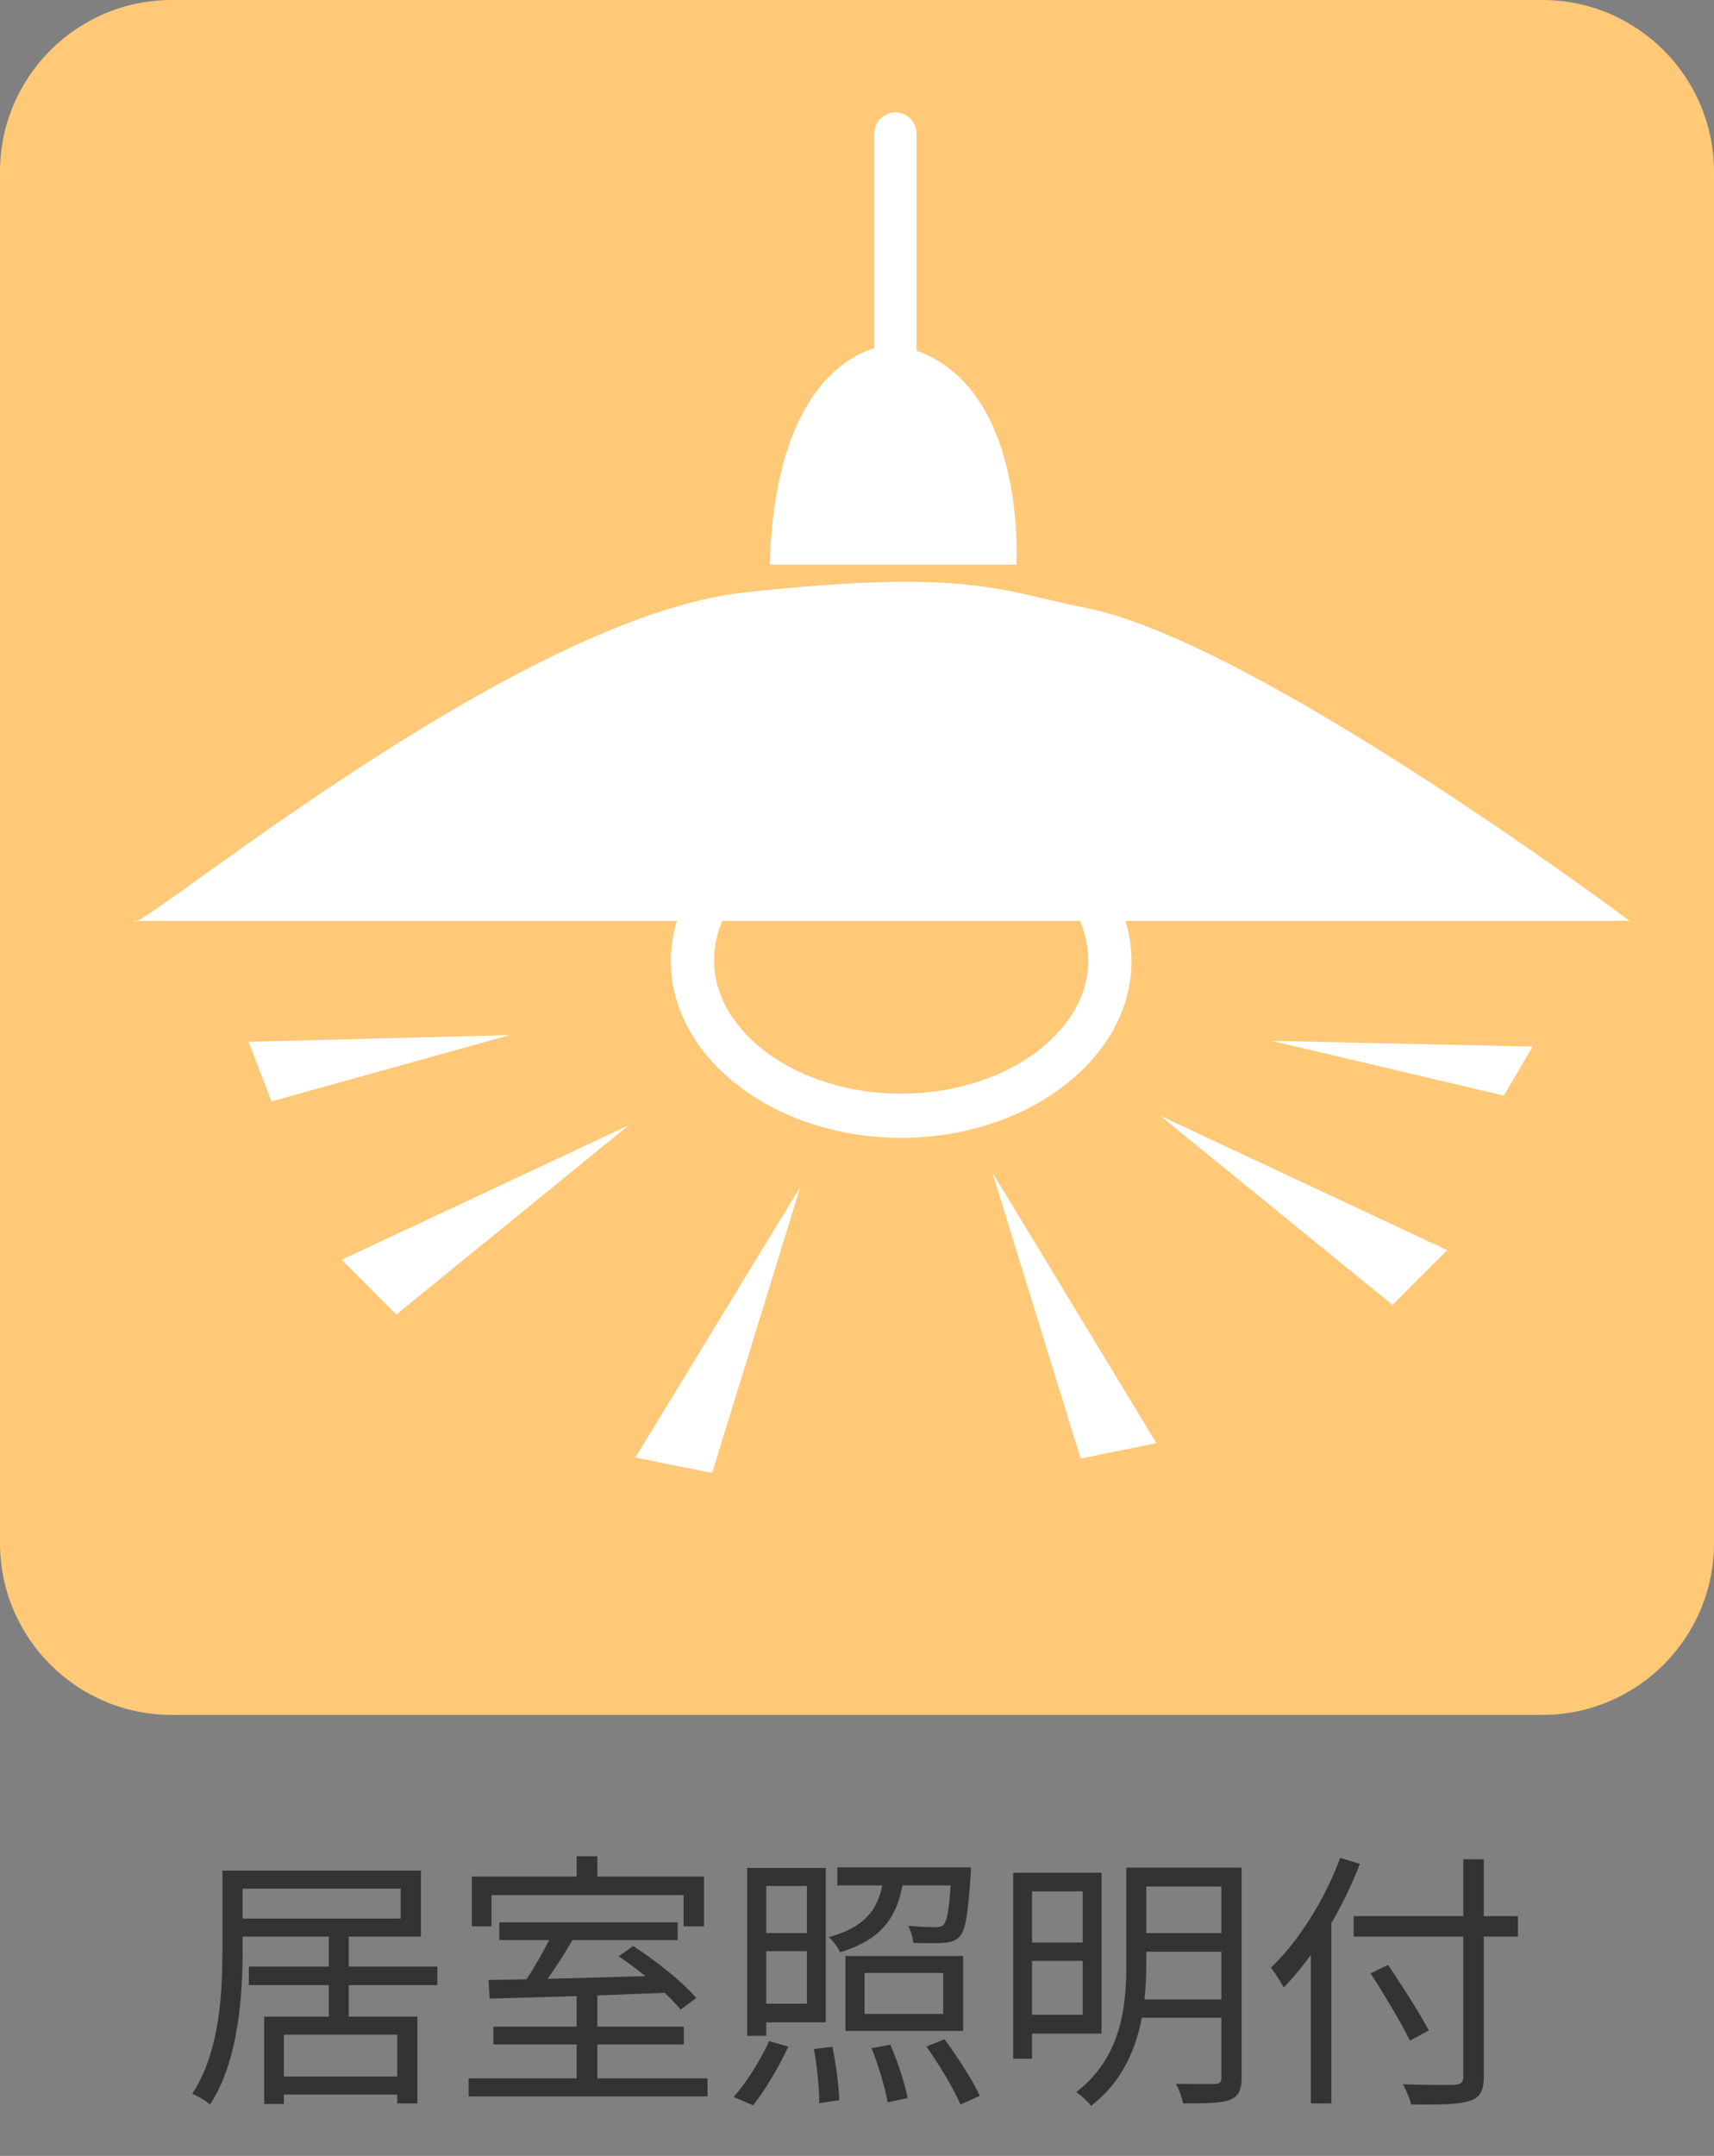 <svg width="70" height="88" viewBox="0 0 70 88" fill="none" xmlns="http://www.w3.org/2000/svg">
<rect x="0" y="0" width="70" height="88" fill="#808080" stroke="none"/>
<path d="M62.984 0H7.016C3.141 0 0 3.141 0 7.016V62.984C0 66.859 3.141 70 7.016 70H62.984C66.859 70 70 66.859 70 62.984V7.016C70 3.141 66.859 0 62.984 0Z" fill="#FFC978"/>
<path d="M36.568 15.286C36.098 15.286 35.706 14.893 35.706 14.423V5.448C35.706 4.978 36.098 4.586 36.568 4.586C37.039 4.586 37.431 4.978 37.431 5.448V14.423C37.431 14.893 37.039 15.286 36.568 15.286Z" fill="white"/>
<path d="M31.474 23.046H41.507C41.507 23.046 42.017 14.933 36.451 14.071C36.451 14.071 31.709 14.071 31.435 23.046H31.474Z" fill="white"/>
<path d="M5.488 37.626C6.233 37.626 21.205 25.162 30.416 24.183C39.704 23.164 41.037 24.183 44.329 24.81C51.306 26.181 66.552 37.587 66.552 37.587H5.488V37.626Z" fill="white"/>
<path d="M25.672 45.935L13.953 51.422L16.187 53.656L25.672 45.935Z" fill="white"/>
<path d="M47.384 45.543L59.103 51.03L56.869 53.264L47.384 45.543Z" fill="white"/>
<path d="M51.931 42.486L62.591 42.721L61.416 44.72L51.931 42.486Z" fill="white"/>
<path d="M20.812 42.251L10.151 42.525L11.091 44.955L20.812 42.251Z" fill="white"/>
<path d="M32.688 48.443L25.946 59.496L29.082 60.123L32.688 48.443Z" fill="white"/>
<path d="M40.527 47.856L47.229 58.908L44.133 59.535L40.527 47.856Z" fill="white"/>
<path d="M36.805 46.444C31.631 46.444 27.398 43.191 27.398 39.233C27.398 35.274 31.631 32.021 36.805 32.021C41.978 32.021 46.211 35.274 46.211 39.233C46.211 43.191 41.978 46.444 36.805 46.444ZM36.805 33.746C32.572 33.746 29.162 36.215 29.162 39.194C29.162 42.172 32.611 44.642 36.805 44.642C40.999 44.642 44.448 42.172 44.448 39.194C44.448 36.215 40.999 33.746 36.805 33.746Z" fill="white"/>
<path d="M9.084 76.354H9.909V79.566C9.909 81.414 9.755 84.109 8.578 85.902C8.424 85.759 8.061 85.55 7.852 85.462C8.985 83.746 9.084 81.315 9.084 79.566V76.354ZM9.623 76.354H17.191V79.049H9.623V78.312H16.366V77.091H9.623V76.354ZM10.162 80.27H17.862V81.029H10.162V80.27ZM11.174 84.758H16.608V85.495H11.174V84.758ZM13.429 78.994H14.243V82.591H13.429V78.994ZM10.789 82.316H17.048V85.858H16.223V83.053H11.592V85.88H10.789V82.316ZM23.549 81.381H24.396V85.11H23.549V81.381ZM20.392 78.466H27.674V79.192H20.392V78.466ZM19.138 84.835H28.895V85.572H19.138V84.835ZM20.15 82.723H27.927V83.449H20.15V82.723ZM22.592 78.851L23.439 79.093C22.988 79.863 22.405 80.765 21.943 81.337L21.283 81.106C21.723 80.501 22.284 79.522 22.592 78.851ZM19.952 80.82C21.767 80.798 24.649 80.71 27.366 80.633L27.322 81.337C24.66 81.447 21.844 81.535 19.996 81.579L19.952 80.82ZM25.265 79.852L25.859 79.434C26.783 80.028 27.905 80.919 28.433 81.557L27.795 82.03C27.289 81.392 26.189 80.468 25.265 79.852ZM23.549 75.771H24.396V77.113H23.549V75.771ZM19.27 76.596H28.752V78.631H27.916V77.355H20.073V78.631H19.27V76.596ZM30.512 76.244H31.293V83.097H30.512V76.244ZM30.93 76.244H33.724V82.547H30.93V81.788H32.954V76.981H30.93V76.244ZM30.919 78.906H33.35V79.643H30.919V78.906ZM34.197 76.222H39.125V76.959H34.197V76.222ZM38.861 76.222H39.653C39.653 76.222 39.653 76.431 39.642 76.541C39.532 78.136 39.433 78.796 39.191 79.049C39.026 79.225 38.828 79.28 38.542 79.302C38.289 79.324 37.805 79.324 37.299 79.302C37.277 79.093 37.2 78.807 37.09 78.609C37.563 78.653 38.014 78.664 38.19 78.664C38.355 78.664 38.454 78.642 38.531 78.565C38.696 78.4 38.784 77.839 38.861 76.332V76.222ZM36.111 76.453H36.936C36.738 78.059 36.199 79.115 34.307 79.687C34.23 79.5 34.021 79.214 33.845 79.071C35.528 78.609 35.968 77.751 36.111 76.453ZM35.308 80.534V82.206H38.52V80.534H35.308ZM34.527 79.841H39.334V82.899H34.527V79.841ZM33.24 83.636L33.999 83.548C34.142 84.263 34.263 85.176 34.274 85.726L33.46 85.847C33.46 85.286 33.372 84.351 33.24 83.636ZM35.594 83.603L36.364 83.46C36.661 84.142 36.958 85.066 37.068 85.638L36.254 85.814C36.155 85.253 35.88 84.307 35.594 83.603ZM37.838 83.537L38.575 83.24C39.103 83.955 39.741 84.934 40.016 85.55L39.224 85.902C38.971 85.286 38.355 84.274 37.838 83.537ZM31.414 83.317L32.195 83.537C31.81 84.362 31.26 85.308 30.754 85.935L29.962 85.594C30.468 85.033 31.04 84.12 31.414 83.317ZM41.831 76.442H44.988V83.009H41.831V82.239H44.218V77.201H41.831V76.442ZM41.842 79.291H44.548V80.039H41.842V79.291ZM46.484 76.233H50.191V77.003H46.484V76.233ZM46.484 78.906H50.191V79.665H46.484V78.906ZM46.418 81.612H50.169V82.36H46.418V81.612ZM41.38 76.442H42.15V84.032H41.38V76.442ZM49.883 76.233H50.708V84.802C50.708 85.319 50.576 85.572 50.224 85.715C49.872 85.847 49.267 85.858 48.321 85.858C48.277 85.638 48.145 85.275 48.024 85.055C48.728 85.077 49.421 85.066 49.619 85.066C49.817 85.055 49.883 84.989 49.883 84.791V76.233ZM46 76.233H46.814V80.16C46.814 82.008 46.539 84.439 44.559 85.957C44.438 85.792 44.13 85.506 43.954 85.396C45.813 83.966 46 81.876 46 80.16V76.233ZM55.284 78.213H61.994V79.049H55.284V78.213ZM59.761 75.892H60.597V84.758C60.597 85.385 60.421 85.638 60.003 85.759C59.574 85.902 58.826 85.913 57.627 85.902C57.583 85.682 57.429 85.308 57.297 85.077C58.232 85.11 59.145 85.11 59.398 85.099C59.662 85.077 59.761 85.011 59.761 84.758V75.892ZM55.977 80.545L56.692 80.204C57.264 81.062 58.001 82.206 58.353 82.877L57.583 83.295C57.253 82.613 56.538 81.425 55.977 80.545ZM53.535 78.763L54.36 77.927L54.371 77.949V85.858H53.535V78.763ZM54.734 75.837L55.537 76.079C54.8 77.993 53.645 79.885 52.424 81.128C52.325 80.93 52.061 80.512 51.907 80.314C53.04 79.236 54.096 77.553 54.734 75.837Z" fill="#333333"/>
</svg>
